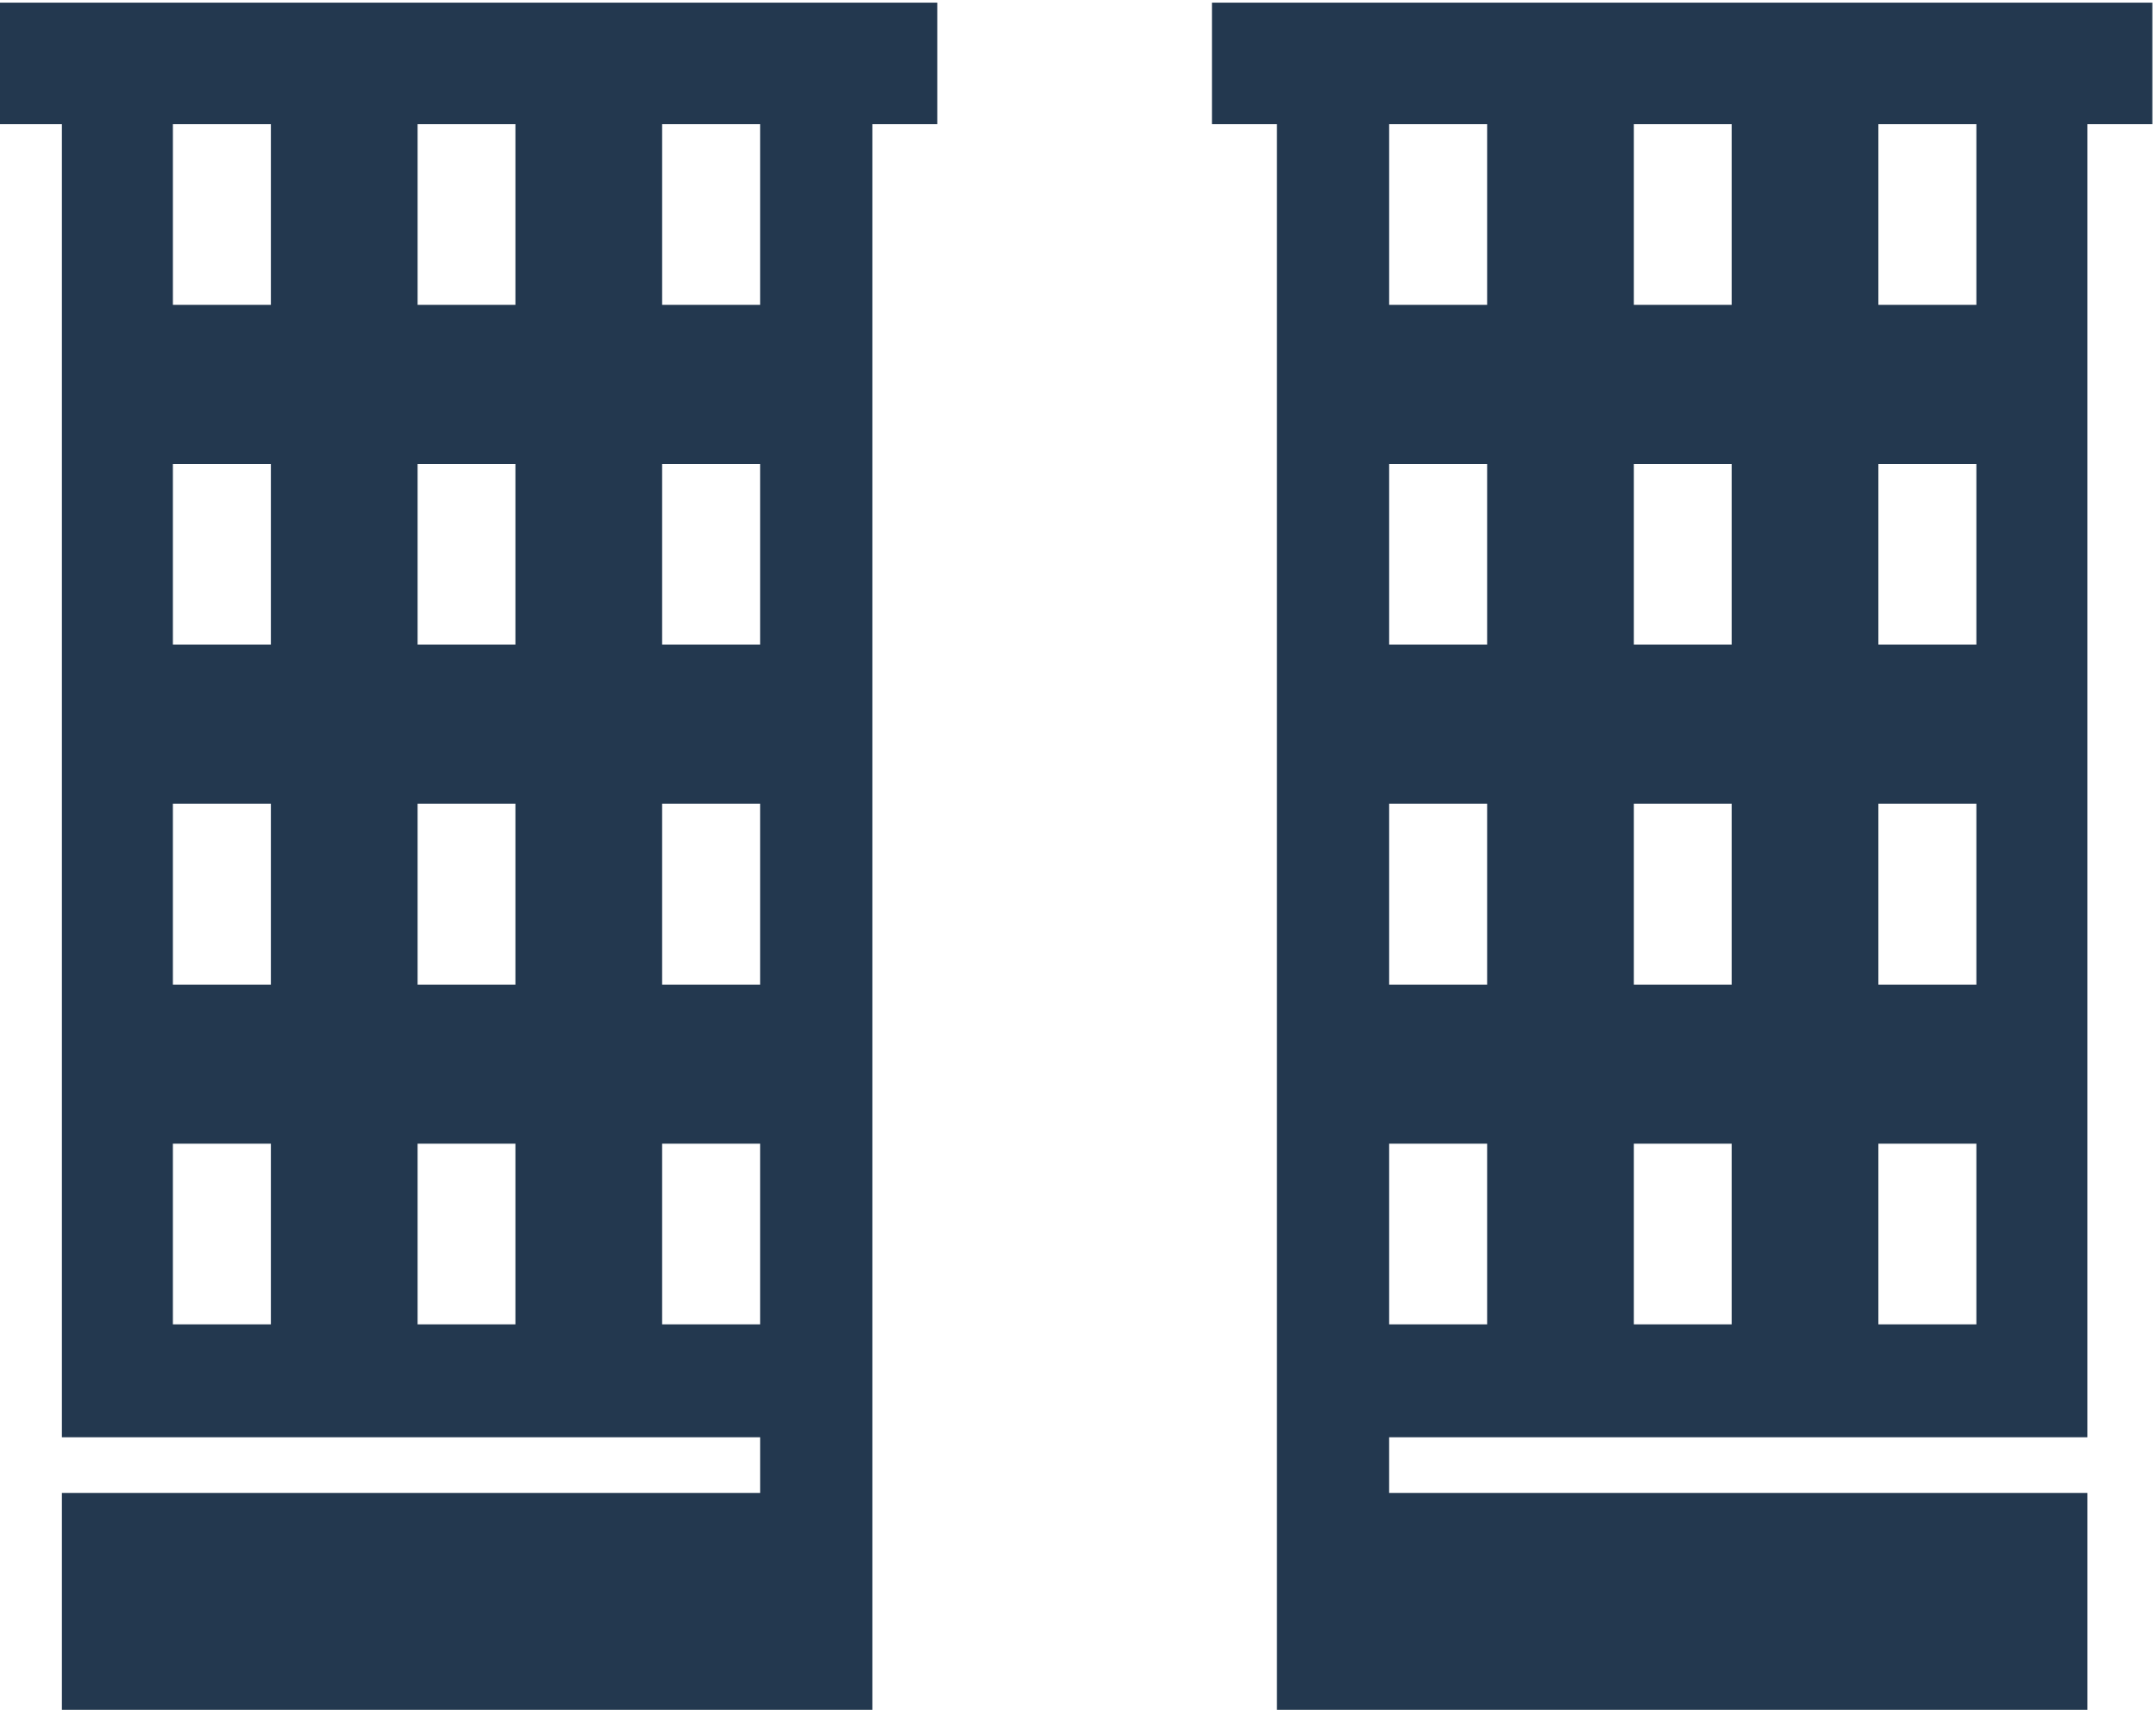 <?xml version="1.0" encoding="UTF-8" standalone="no"?>
<!-- Created with Inkscape (http://www.inkscape.org/) -->

<svg
   version="1.1"
   id="svg628"
   width="179.191"
   height="142.12"
   viewBox="0 0 179.191 142.12"
   sodipodi:docname="occams_building_m2.svg"
   inkscape:version="1.2.2 (b0a8486541, 2022-12-01)"
   xmlns:inkscape="http://www.inkscape.org/namespaces/inkscape"
   xmlns:sodipodi="http://sodipodi.sourceforge.net/DTD/sodipodi-0.dtd"
   xmlns="http://www.w3.org/2000/svg"
   xmlns:svg="http://www.w3.org/2000/svg">
  <defs
     id="defs632">
    <clipPath
       clipPathUnits="userSpaceOnUse"
       id="clipPath644">
      <path
         d="M 0,0 H 1024 V 768 H 0 Z"
         id="path642" />
    </clipPath>
    <clipPath
       clipPathUnits="userSpaceOnUse"
       id="clipPath668">
      <path
         d="m 205.346,342.426 h 96.488 v 76.94 H 205.346 Z"
         id="path666" />
    </clipPath>
    <clipPath
       clipPathUnits="userSpaceOnUse"
       id="clipPath678">
      <path
         d="m 323.344,342.426 h 95.582 v 75.123 H 323.344 Z"
         id="path676" />
    </clipPath>
    <clipPath
       clipPathUnits="userSpaceOnUse"
       id="clipPath688">
      <path
         d="m 111.239,342.426 h 82.047 v 76.94 H 111.239 Z"
         id="path686" />
    </clipPath>
    <clipPath
       clipPathUnits="userSpaceOnUse"
       id="clipPath698">
      <path
         d="M 150.444,281.308 H 416.04 V 670.43 H 150.444 Z"
         id="path696" />
    </clipPath>
    <clipPath
       clipPathUnits="userSpaceOnUse"
       id="clipPath712">
      <path
         d="m 440.437,342.426 h 66.855 v 97.509 H 440.437 Z"
         id="path710" />
    </clipPath>
    <clipPath
       clipPathUnits="userSpaceOnUse"
       id="clipPath722">
      <path
         d="m 78.137,280.976 h 456.396 V 670.834 H 78.137 Z"
         id="path720" />
    </clipPath>
    <clipPath
       clipPathUnits="userSpaceOnUse"
       id="clipPath734">
      <path
         d="M 0,0 H 1024 V 768 H 0 Z"
         id="path732" />
    </clipPath>
    <clipPath
       clipPathUnits="userSpaceOnUse"
       id="clipPath768">
      <path
         d="m 771.519,553.349 h 60.634 V 661.939 H 771.519 Z"
         id="path766" />
    </clipPath>
    <clipPath
       clipPathUnits="userSpaceOnUse"
       id="clipPath778">
      <path
         d="m 847.278,553.349 h 60.634 V 661.939 H 847.278 Z"
         id="path776" />
    </clipPath>
    <clipPath
       clipPathUnits="userSpaceOnUse"
       id="clipPath788">
      <path
         d="M 0,0 H 1024 V 768 H 0 Z"
         id="path786" />
    </clipPath>
    <clipPath
       clipPathUnits="userSpaceOnUse"
       id="clipPath820">
      <path
         d="m 584.83,332.239 h 322.083 v 75.523 H 584.83 Z"
         id="path818" />
    </clipPath>
    <clipPath
       clipPathUnits="userSpaceOnUse"
       id="clipPath1118">
      <path
         d="m 69.303,54.977 h 185.918 v 99.668 H 69.303 Z"
         id="path1116" />
    </clipPath>
    <clipPath
       clipPathUnits="userSpaceOnUse"
       id="clipPath1138">
      <path
         d="m 258.387,142.811 v -72.327 h -7 v 72.327 z"
         id="path1136" />
    </clipPath>
    <clipPath
       clipPathUnits="userSpaceOnUse"
       id="clipPath1144">
      <path
         d="M 0,0 H 1024 V 768 H 0 Z"
         id="path1142" />
    </clipPath>
    <clipPath
       clipPathUnits="userSpaceOnUse"
       id="clipPath1156">
      <path
         d="m 254.652,55.076 h 470.306 v 99.47 H 254.652 Z"
         id="path1154" />
    </clipPath>
    <clipPath
       clipPathUnits="userSpaceOnUse"
       id="clipPath1176">
      <path
         d="m 736.228,69.577 h 145.177 v 72.234 H 736.228 Z"
         id="path1174" />
    </clipPath>
    <clipPath
       clipPathUnits="userSpaceOnUse"
       id="clipPath1304">
      <path
         d="m 254.652,144.075 h 470.306 v 99.47 H 254.652 Z"
         id="path1302" />
    </clipPath>
    <clipPath
       clipPathUnits="userSpaceOnUse"
       id="clipPath1324">
      <path
         d="m 69.303,176.167 h 185.918 v 67.477 H 69.303 Z"
         id="path1322" />
    </clipPath>
    <clipPath
       clipPathUnits="userSpaceOnUse"
       id="clipPath1338">
      <path
         d="m 258.387,231.81 v -67.234 h -7 V 231.81 Z"
         id="path1336" />
    </clipPath>
    <clipPath
       clipPathUnits="userSpaceOnUse"
       id="clipPath1344">
      <path
         d="M 0,0 H 1024 V 768 H 0 Z"
         id="path1342" />
    </clipPath>
    <clipPath
       clipPathUnits="userSpaceOnUse"
       id="clipPath1356">
      <path
         d="m 757.473,158.576 h 123.931 v 72.234 H 757.473 Z"
         id="path1354" />
    </clipPath>
  </defs>
  <sodipodi:namedview
     id="namedview630"
     pagecolor="#ffffff"
     bordercolor="#000000"
     borderopacity="0.25"
     inkscape:showpageshadow="2"
     inkscape:pageopacity="0.0"
     inkscape:pagecheckerboard="0"
     inkscape:deskcolor="#d1d1d1"
     showgrid="false"
     inkscape:zoom="0.76690924"
     inkscape:cx="134.9573"
     inkscape:cy="176.03126"
     inkscape:window-width="1573"
     inkscape:window-height="1424"
     inkscape:window-x="26"
     inkscape:window-y="23"
     inkscape:window-maximized="0"
     inkscape:current-layer="g634" />
  <g
     id="g634"
     inkscape:groupmode="layer"
     inkscape:label="soci620_08_informationCriteria2"
     transform="matrix(1.333,0,0,-1.333,-1030.025,881.252)">
    <g
       id="g762">
      <g
         id="g764"
         clip-path="url(#clipPath768)">
        <path
           d="m 772.519,660.939 v -7.576 h 4.052 v -81.879 h 43.535 v -3.471 h -43.535 v -13.664 h 38.101 12.43 v 99.014 h 4.052 v 7.576 z m 10.973,-7.576 h 6.109 v -11.269 h -6.109 z m 15.257,0 h 6.099 v -11.269 h -6.099 z m 15.247,0 h 6.109 v -11.269 h -6.109 z M 783.492,632.176 h 6.109 v -11.269 h -6.109 z m 15.257,0 h 6.099 v -11.269 h -6.099 z m 15.247,0 h 6.109 v -11.269 h -6.109 z m -30.504,-21.187 h 6.109 v -11.279 h -6.109 z m 15.257,0 h 6.099 v -11.279 h -6.099 z m 15.247,0 h 6.109 v -11.279 h -6.109 z M 783.492,589.791 h 6.109 v -11.269 h -6.109 z m 15.257,0 h 6.099 v -11.269 h -6.099 z m 15.247,0 h 6.109 v -11.269 h -6.109 z"
           style="fill:#23384f;fill-opacity:1;fill-rule:nonzero;stroke:none"
           id="path770" />
      </g>
    </g>
    <g
       id="g772">
      <g
         id="g774"
         clip-path="url(#clipPath778)">
        <path
           d="m 906.912,660.939 v -7.576 h -4.052 v -81.879 h -43.535 v -3.471 h 43.535 v -13.664 h -38.101 -12.43 v 99.014 h -4.052 v 7.576 z m -10.973,-7.576 h -6.109 v -11.269 h 6.109 z m -15.257,0 h -6.099 v -11.269 h 6.099 z m -15.247,0 h -6.109 v -11.269 h 6.109 z m 30.504,-21.187 h -6.109 v -11.269 h 6.109 z m -15.257,0 h -6.099 v -11.269 h 6.099 z m -15.247,0 h -6.109 v -11.269 h 6.109 z m 30.504,-21.187 h -6.109 v -11.279 h 6.109 z m -15.257,0 h -6.099 v -11.279 h 6.099 z m -15.247,0 h -6.109 v -11.279 h 6.109 z m 30.504,-21.198 h -6.109 v -11.269 h 6.109 z m -15.257,0 h -6.099 v -11.269 h 6.099 z m -15.247,0 h -6.109 v -11.269 h 6.109 z"
           style="fill:#23384f;fill-opacity:1;fill-rule:nonzero;stroke:none"
           id="path780" />
      </g>
    </g>
  </g>
</svg>
